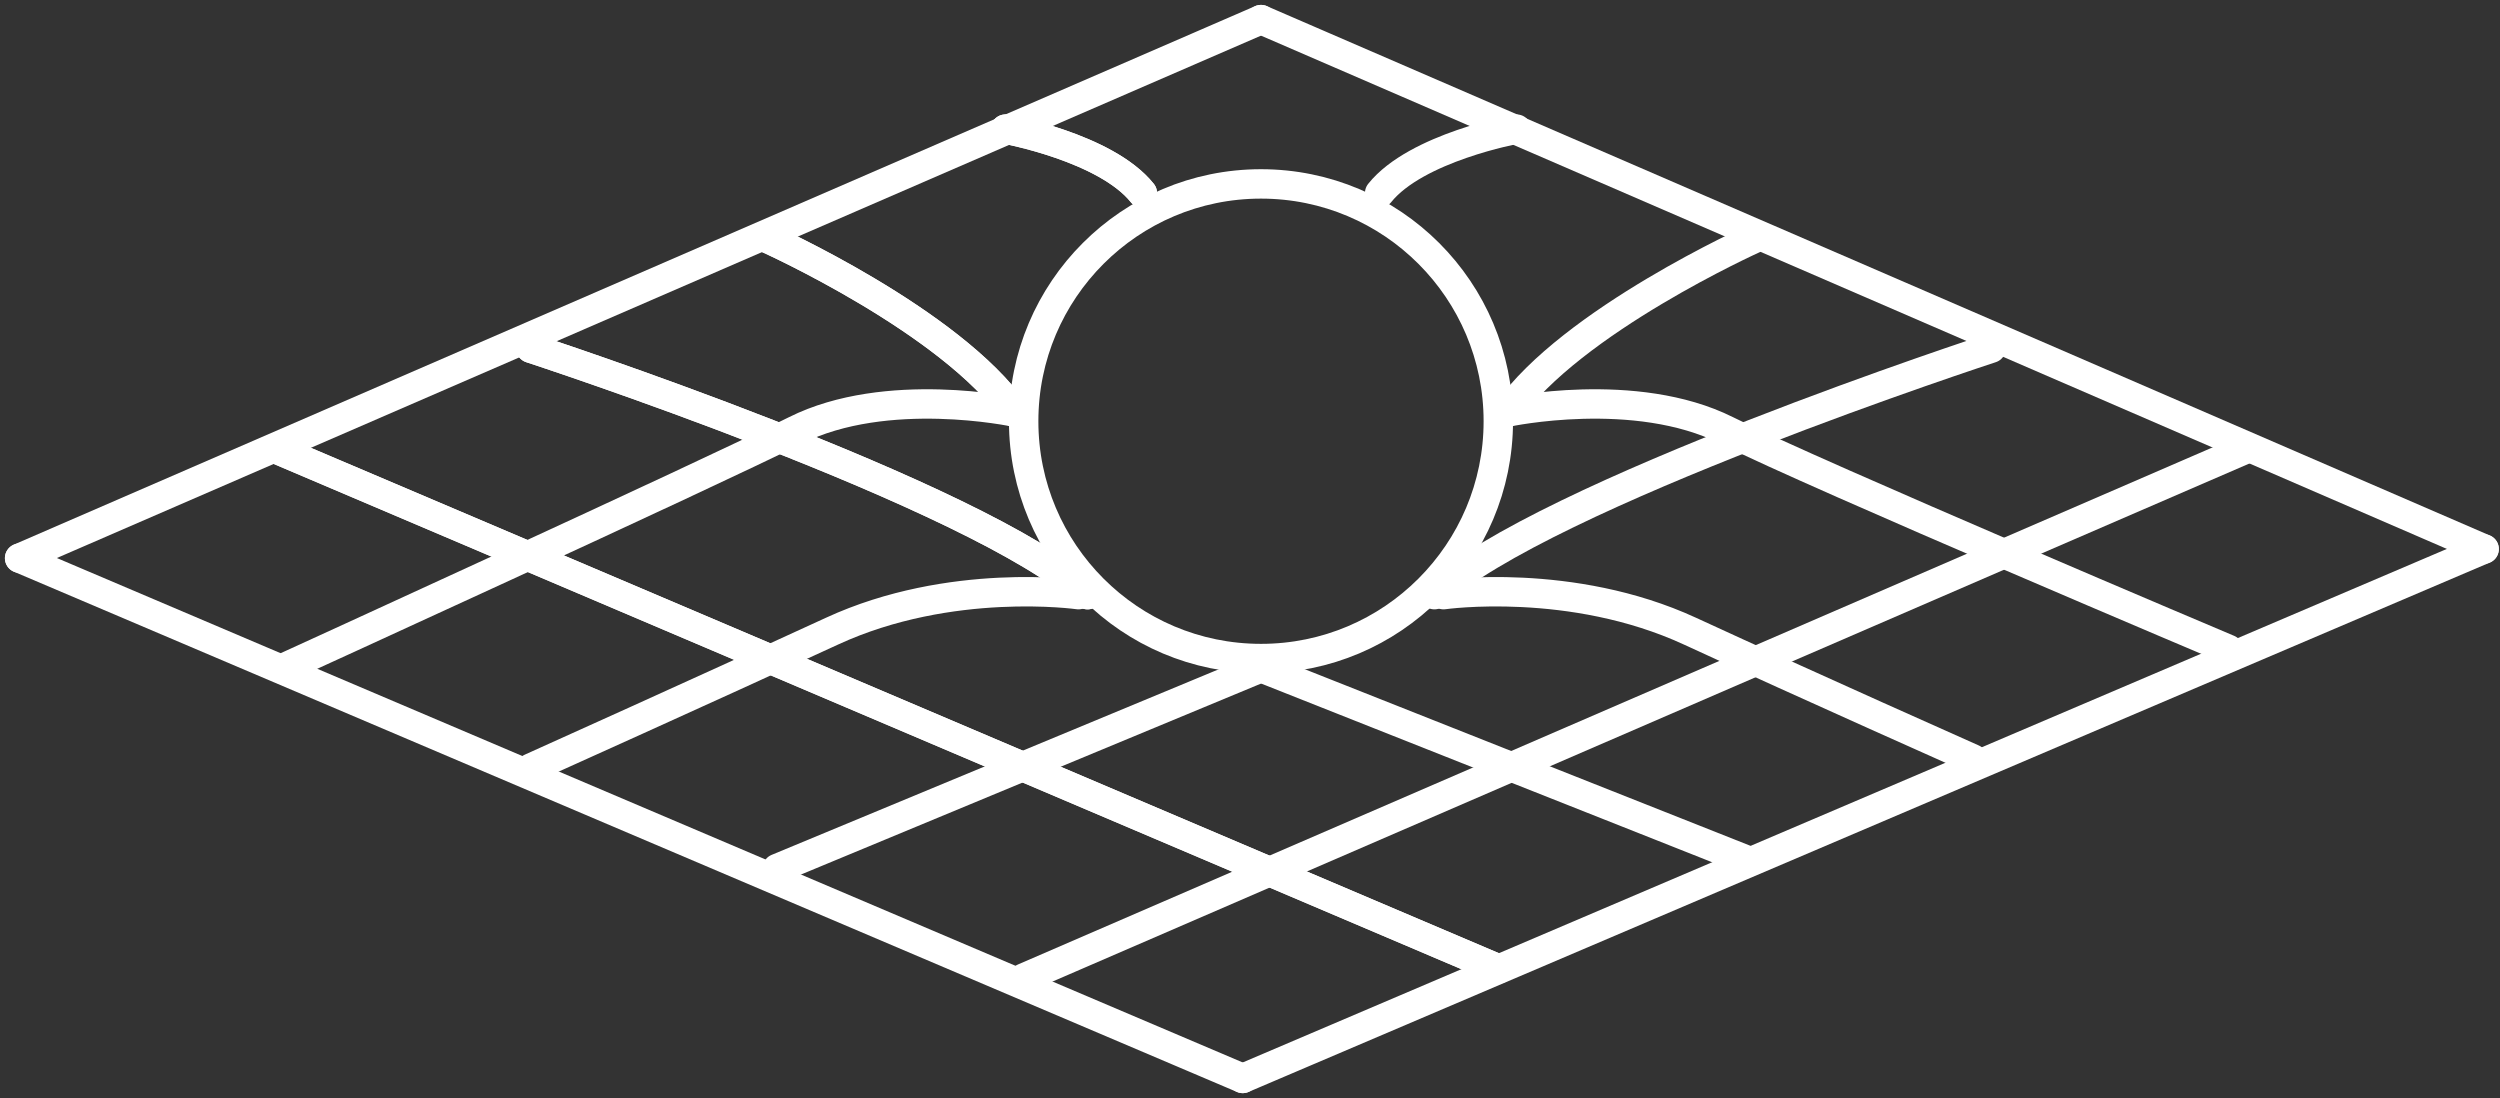 <svg width="255" height="112" viewBox="0 0 255 112" fill="none" xmlns="http://www.w3.org/2000/svg">
<rect x="0" y="0" width="255" height="112" fill="#333333" stroke="none"/>
<path d="M128.621 2L2 56.931" stroke="white" stroke-width="3" stroke-linecap="round"/>
<path d="M103.483 42.035C103.483 42.035 90.448 39.242 81.138 43.897C71.828 48.552 29 68.104 29 68.104" stroke="white" stroke-width="3" stroke-linecap="round"/>
<path d="M154.69 13.172C154.69 13.172 144.449 15.034 140.725 19.69" stroke="white" stroke-width="3" stroke-linecap="round"/>
<path d="M102.552 13.172C102.552 13.172 112.793 15.034 116.518 19.69" stroke="white" stroke-width="3" stroke-linecap="round"/>
<path d="M78.344 24.345C78.344 24.345 96.965 32.724 103.482 42.034" stroke="white" stroke-width="3" stroke-linecap="round"/>
<path d="M110 60.655C110 60.655 96.965 58.793 84.862 64.379C72.758 69.965 54.138 78.345 54.138 78.345" stroke="white" stroke-width="3" stroke-linecap="round"/>
<path d="M147.241 60.655C147.241 60.655 160.276 58.793 172.379 64.379C184.483 69.965 201.241 77.414 201.241 77.414" stroke="white" stroke-width="3" stroke-linecap="round"/>
<path d="M128.62 68.103L79.275 88.586" stroke="white" stroke-width="3" stroke-linecap="round"/>
<path d="M28.069 45.759L152.828 98.828" stroke="white" stroke-width="3" stroke-linecap="round"/>
<path d="M54.138 35.517C54.138 35.517 99.758 50.414 110.931 60.655" stroke="white" stroke-width="3" stroke-linecap="round"/>
<path d="M102.552 13.172C102.552 13.172 112.793 15.034 116.518 19.69" stroke="white" stroke-width="3" stroke-linecap="round"/>
<path d="M78.344 24.345C78.344 24.345 96.965 32.724 103.482 42.034" stroke="white" stroke-width="3" stroke-linecap="round"/>
<path d="M28.069 45.759L152.828 98.828" stroke="white" stroke-width="3" stroke-linecap="round"/>
<path d="M54.138 35.517C54.138 35.517 99.758 50.414 110.931 60.655" stroke="white" stroke-width="3" stroke-linecap="round"/>
<path d="M153.759 42.035C153.759 42.035 166.793 39.242 176.104 43.897C185.414 48.552 227.311 66.242 227.311 66.242" stroke="white" stroke-width="3" stroke-linecap="round"/>
<path d="M178.897 24.345C178.897 24.345 160.276 32.724 153.759 42.034" stroke="white" stroke-width="3" stroke-linecap="round"/>
<path d="M128.621 68.103L177.966 87.655" stroke="white" stroke-width="3" stroke-linecap="round"/>
<path d="M229.173 45.759L104.414 99.759" stroke="white" stroke-width="3" stroke-linecap="round"/>
<path d="M203.104 35.517C203.104 35.517 157.483 50.414 146.31 60.655" stroke="white" stroke-width="3" stroke-linecap="round"/>
<path d="M253.379 56L126.759 110" stroke="white" stroke-width="3" stroke-linecap="round"/>
<path d="M253.38 56L128.621 2" stroke="white" stroke-width="3" stroke-linecap="round"/>
<path d="M126.759 110L2 56.931" stroke="white" stroke-width="3" stroke-linecap="round"/>
<circle cx="128.621" cy="42.966" r="24.207" stroke="white" stroke-width="3" stroke-linecap="round"/>
</svg>
